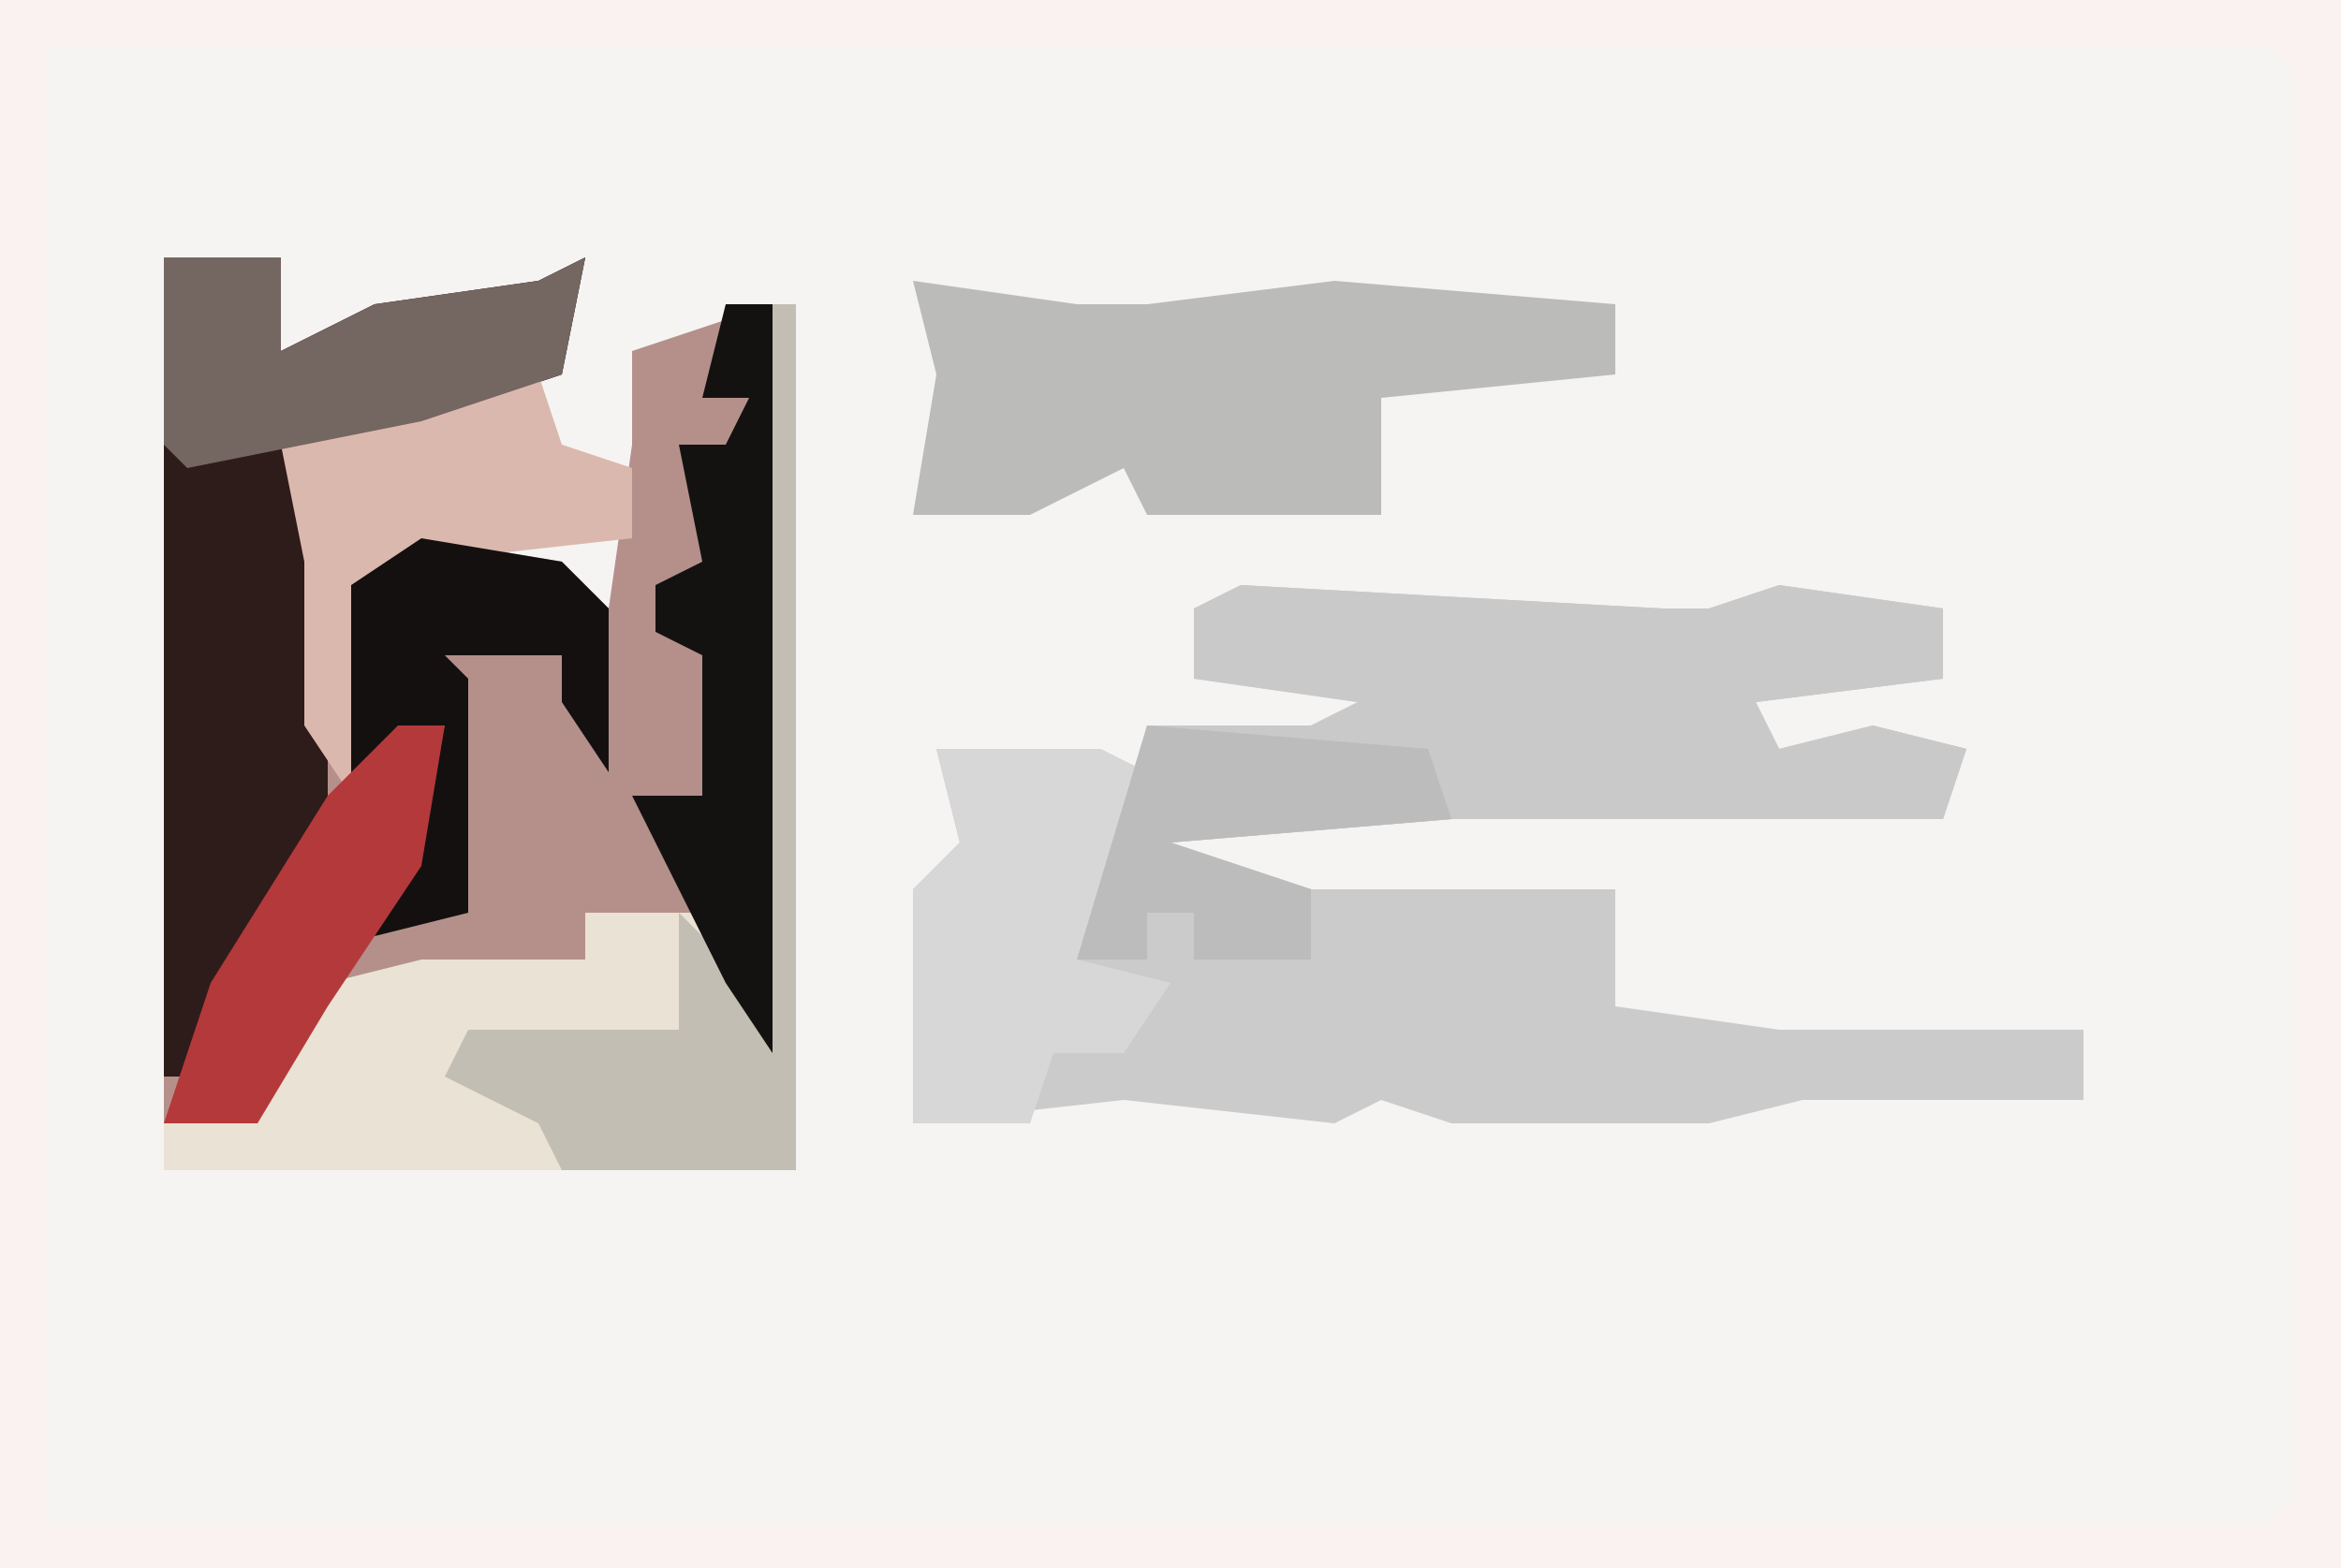 <?xml version="1.0" encoding="UTF-8"?>
<svg version="1.1" xmlns="http://www.w3.org/2000/svg" width="100" height="67">
<path d="M0,0 L100,0 L100,67 L0,67 Z " fill="#F5F4F3" transform="translate(0,0)"/>
<path d="M0,0 L100,0 L100,67 L0,67 Z M2,2 L2,65 L97,65 L98,64 L98,3 L97,2 Z " fill="#FAF2F1" transform="translate(0,0)"/>
<path d="M0,0 L5,0 L5,4 L9,2 L16,1 L18,0 L17,5 L11,7 L6,8 L7,15 L7,20 L8,14 L11,12 L17,13 L19,15 L20,8 L20,4 L26,2 L26,34 L24,31 L23,29 L18,28 L18,30 L11,31 L7,32 L4,37 L0,37 Z " fill="#B5908A" transform="translate(7,11)"/>
<path d="M0,0 L18,1 L20,1 L23,0 L30,1 L30,4 L22,5 L23,7 L27,6 L31,7 L30,10 L9,10 L-3,11 L3,13 L16,13 L16,18 L23,19 L36,19 L36,22 L24,22 L20,23 L9,23 L6,22 L4,23 L-5,22 L-14,23 L-14,13 L-12,11 L-13,7 L-6,7 L-4,8 L-3,6 L3,6 L5,5 L-2,4 L-2,1 Z " fill="#CBCBCB" transform="translate(53,25)"/>
<path d="M0,0 L18,1 L20,1 L23,0 L30,1 L30,4 L22,5 L23,7 L27,6 L31,7 L30,10 L9,10 L-3,11 L3,13 L3,16 L-2,16 L-2,14 L-4,14 L-4,16 L-7,16 L-4,6 L3,6 L5,5 L-2,4 L-2,1 Z " fill="#C9C9C9" transform="translate(53,25)"/>
<path d="M0,0 L5,0 L5,4 L9,2 L16,1 L18,0 L17,5 L11,7 L6,8 L7,15 L7,24 L1,35 L0,35 Z " fill="#2E1C1B" transform="translate(7,11)"/>
<path d="M0,0 L1,0 L1,37 L-26,37 L-26,35 L-22,34 L-19,29 L-15,28 L-8,28 L-8,26 L-3,26 L-1,29 Z " fill="#E9E2D5" transform="translate(33,13)"/>
<path d="M0,0 L7,1 L10,1 L18,0 L30,1 L30,4 L20,5 L20,10 L10,10 L9,8 L5,10 L0,10 L1,4 Z " fill="#BBBBBA" transform="translate(39,12)"/>
<path d="M0,0 L7,0 L9,1 L7,7 L6,9 L10,10 L8,13 L5,13 L4,16 L-1,16 L-1,6 L1,4 Z " fill="#D7D7D7" transform="translate(40,32)"/>
<path d="M0,0 L1,0 L1,37 L-9,37 L-10,35 L-14,33 L-13,31 L-4,31 L-4,26 L-1,29 Z " fill="#C3BEB4" transform="translate(33,13)"/>
<path d="M0,0 L1,3 L4,4 L4,7 L-5,8 L-8,9 L-8,18 L-10,15 L-10,8 L-11,3 L-5,1 Z " fill="#DBB8AD" transform="translate(23,16)"/>
<path d="M0,0 L5,0 L5,4 L9,2 L16,1 L18,0 L17,5 L11,7 L1,9 L0,8 Z " fill="#746661" transform="translate(7,11)"/>
<path d="M0,0 L2,0 L2,32 L0,29 L-4,21 L-1,21 L-1,15 L-3,14 L-3,12 L-1,11 L-2,6 L0,6 L1,4 L-1,4 Z " fill="#141211" transform="translate(31,13)"/>
<path d="M0,0 L6,1 L8,3 L8,10 L6,7 L6,5 L1,5 L2,6 L2,16 L-2,17 L1,8 L-1,9 L-3,12 L-3,2 Z " fill="#141010" transform="translate(18,23)"/>
<path d="M0,0 L2,0 L1,6 L-3,12 L-6,17 L-10,17 L-8,11 L-3,3 Z " fill="#B4393B" transform="translate(17,31)"/>
<path d="M0,0 L12,1 L13,4 L1,5 L7,7 L7,10 L2,10 L2,8 L0,8 L0,10 L-3,10 Z " fill="#BCBCBC" transform="translate(49,31)"/>
</svg>

